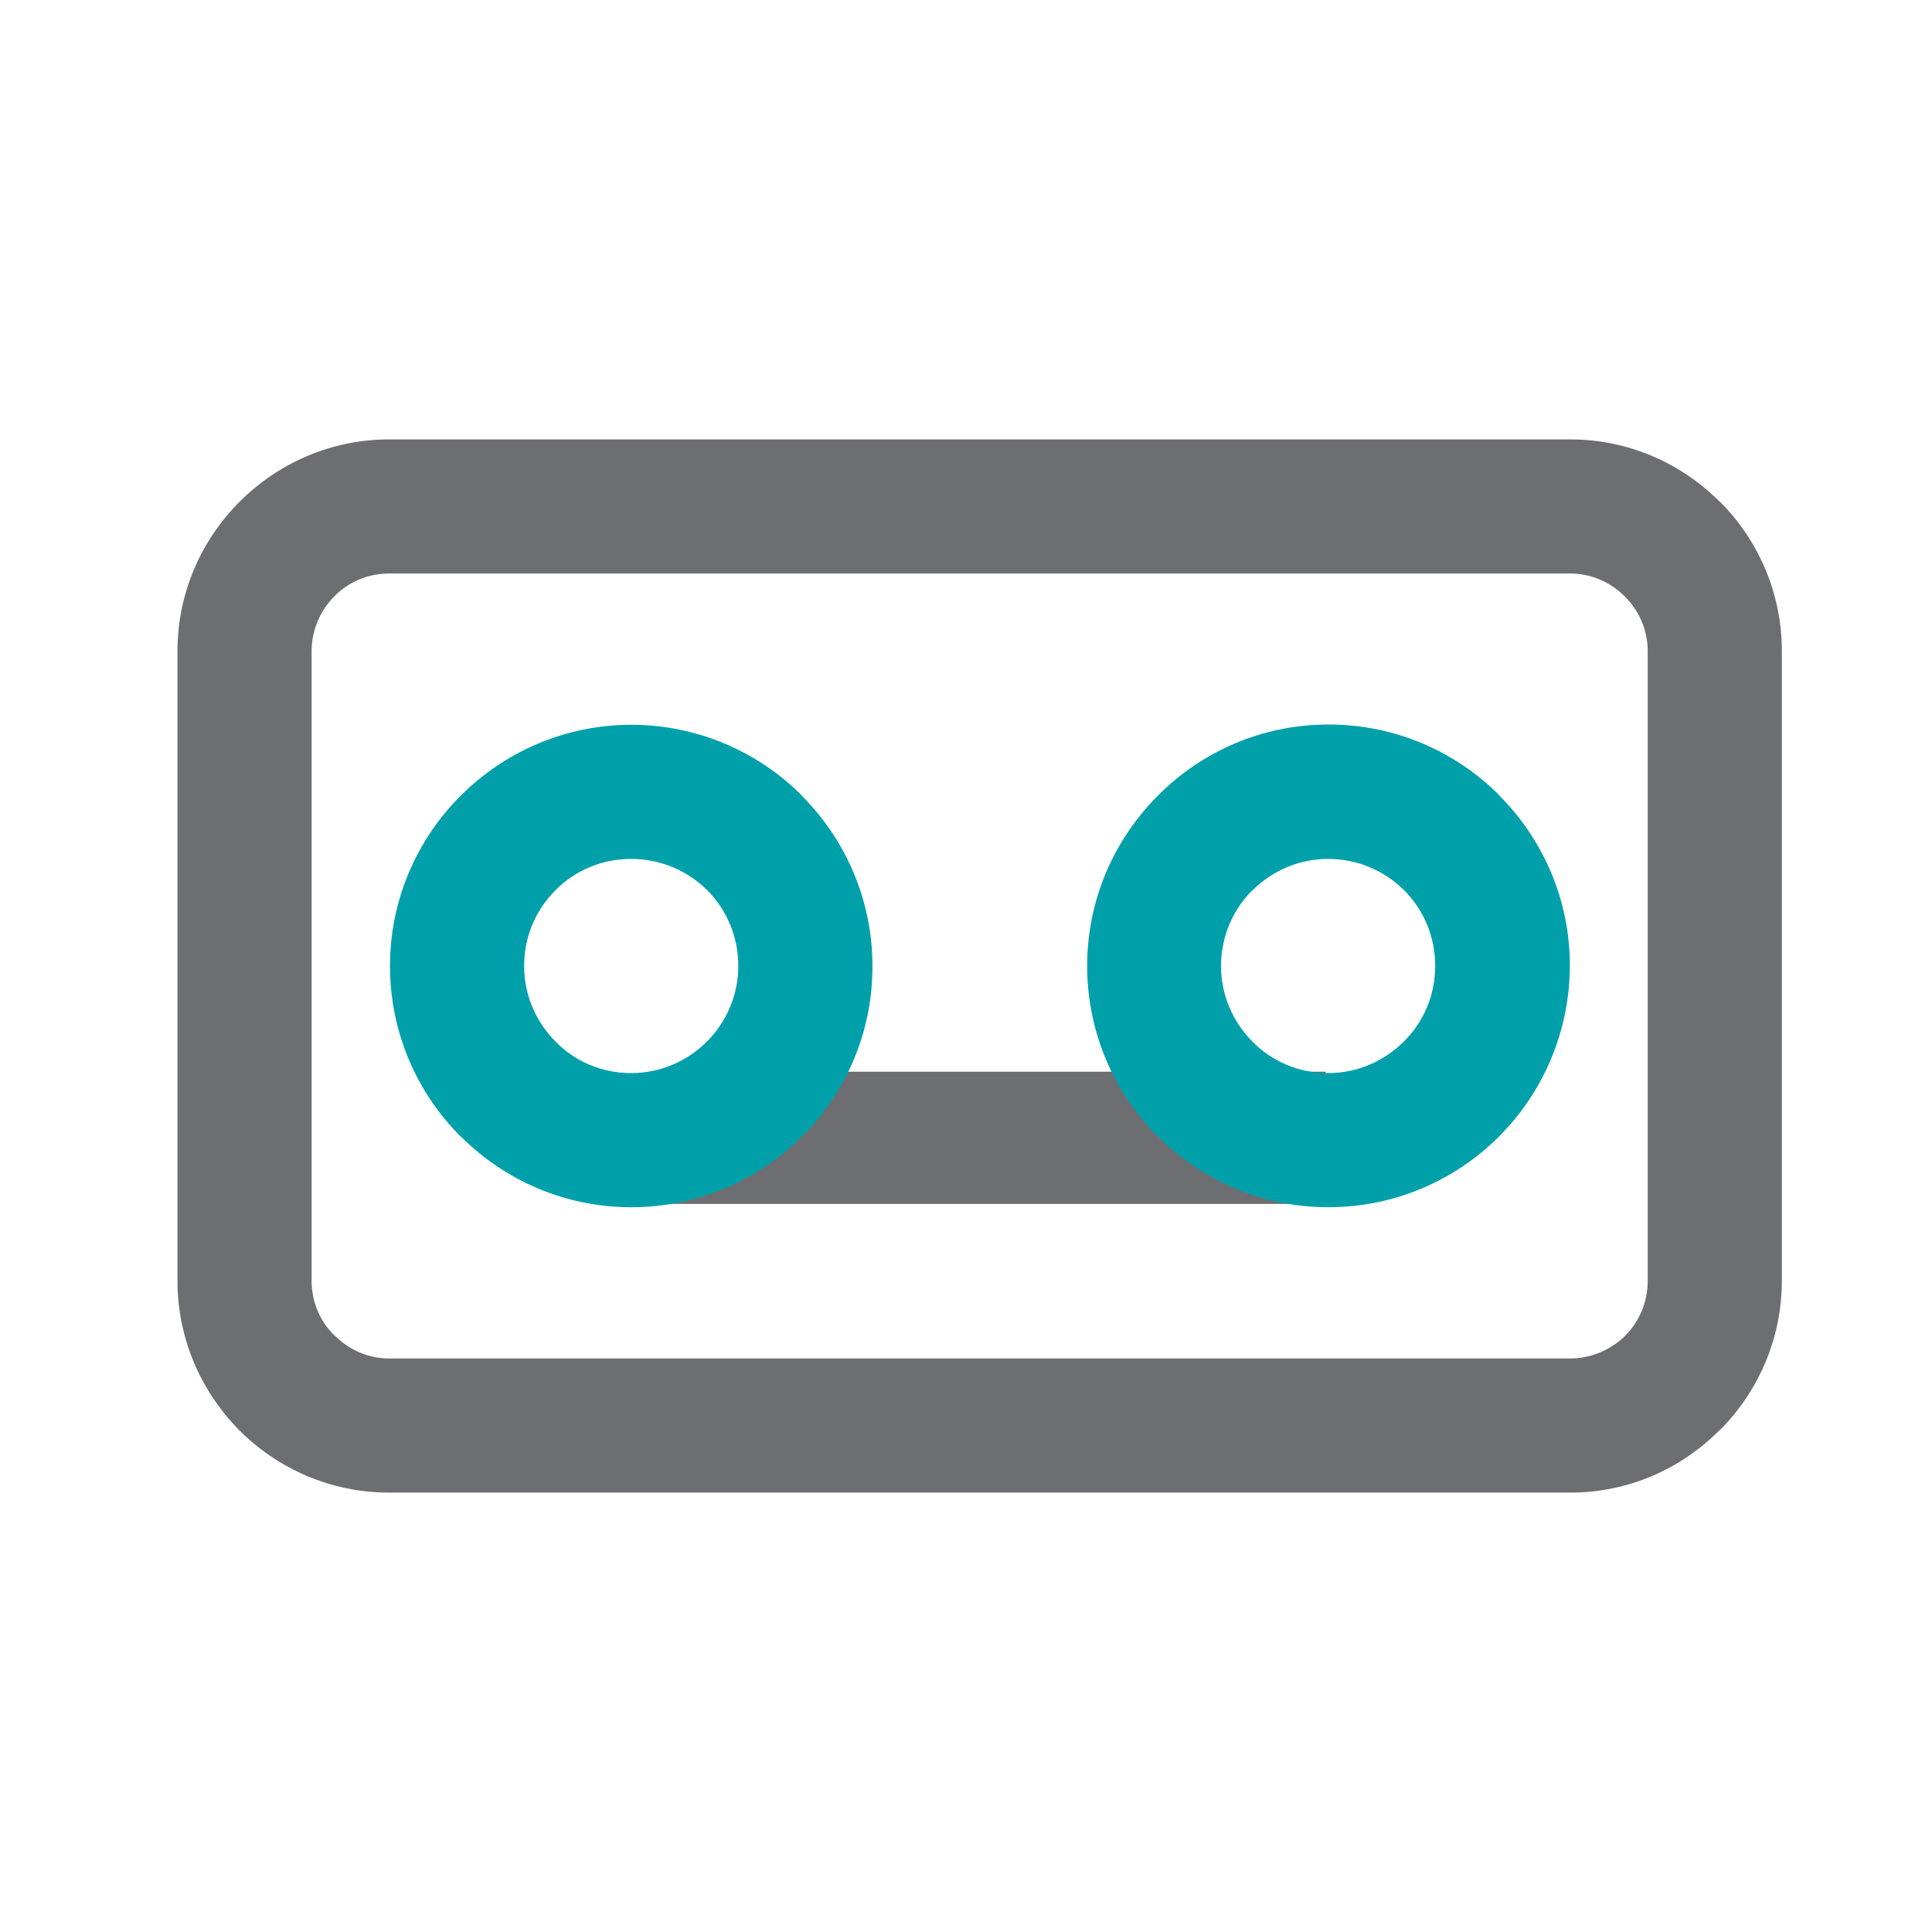 <?xml version="1.0" encoding="UTF-8"?>
<!-- Generator: Adobe Illustrator 25.2.1, SVG Export Plug-In . SVG Version: 6.00 Build 0)  -->
<svg xmlns="http://www.w3.org/2000/svg" xmlns:xlink="http://www.w3.org/1999/xlink" version="1.1" id="Layer_1" x="0px" y="0px" viewBox="0 0 70 70" style="enable-background:new 0 0 70 70;" xml:space="preserve">
<style type="text/css">
	.st0{fill:#6D6E71;}
	.st1{fill:#00A0AB;}
</style>
<path class="st0" d="M56.89,54.08H14.1c-2.11,0-4.03-0.86-5.42-2.25c-1.39-1.4-2.25-3.32-2.25-5.42V23.59c0-2.1,0.86-4.02,2.25-5.41  l0.01-0.01c1.39-1.39,3.31-2.25,5.41-2.25h42.79c2.11,0,4.02,0.86,5.41,2.25h0.01c1.39,1.39,2.25,3.31,2.25,5.42v22.81  c0,2.11-0.86,4.03-2.25,5.42H62.3C60.91,53.22,59,54.08,56.89,54.08 M14.1,49.22h42.79c0.77,0,1.48-0.32,1.99-0.82  c0.51-0.51,0.82-1.22,0.82-1.99V23.59c0-0.77-0.32-1.47-0.83-1.98c-0.51-0.51-1.21-0.83-1.98-0.83H14.1c-0.78,0-1.48,0.31-1.98,0.82  l-0.01,0.01c-0.5,0.5-0.82,1.21-0.82,1.98v22.81c0,0.78,0.31,1.48,0.82,1.98h0.01C12.63,48.9,13.33,49.22,14.1,49.22z"></path>
<polygon class="st0" points="46.18,43.62 23.8,43.62 23.8,38.83 48.03,38.83 48.03,43.62 "></polygon>
<path class="st1" d="M29.05,41.18c-1.58,1.58-3.77,2.56-6.18,2.56c-2.41,0-4.59-0.98-6.17-2.56h-0.01  c-1.58-1.58-2.56-3.77-2.56-6.18c0-2.4,0.98-4.59,2.56-6.17l0.01-0.01c1.59-1.58,3.77-2.56,6.17-2.56c2.41,0,4.6,0.98,6.18,2.56  v0.01c1.58,1.58,2.56,3.77,2.56,6.17C31.62,37.41,30.64,39.6,29.05,41.18 M22.87,38.88c1.07,0,2.04-0.44,2.74-1.14  c0.7-0.7,1.14-1.67,1.14-2.74c0-1.08-0.43-2.05-1.13-2.75c-0.71-0.7-1.68-1.13-2.75-1.13c-1.08,0-2.05,0.43-2.74,1.13l-0.01,0.01  c-0.7,0.7-1.13,1.67-1.13,2.74c0,1.07,0.44,2.04,1.14,2.74C20.82,38.45,21.79,38.88,22.87,38.88z"></path>
<path class="st1" d="M54.31,41.18c-1.58,1.58-3.77,2.56-6.18,2.56c-2.41,0-4.59-0.98-6.17-2.56h-0.01  c-1.58-1.58-2.56-3.77-2.56-6.18c0-2.41,0.98-4.59,2.57-6.18c1.58-1.59,3.76-2.57,6.18-2.57c2.41,0,4.6,0.98,6.18,2.56v0.01  c1.58,1.58,2.56,3.77,2.56,6.17C56.87,37.41,55.89,39.6,54.31,41.18 M48.12,38.88c1.07,0,2.04-0.44,2.74-1.14  C51.57,37.04,52,36.07,52,35c0-1.08-0.43-2.05-1.13-2.75c-0.71-0.7-1.68-1.13-2.75-1.13c-1.07,0-2.04,0.44-2.74,1.14h-0.01  c-0.7,0.7-1.13,1.67-1.13,2.74c0,1.07,0.44,2.04,1.14,2.74C46.07,38.45,47.05,38.88,48.12,38.88z"></path>
</svg>
